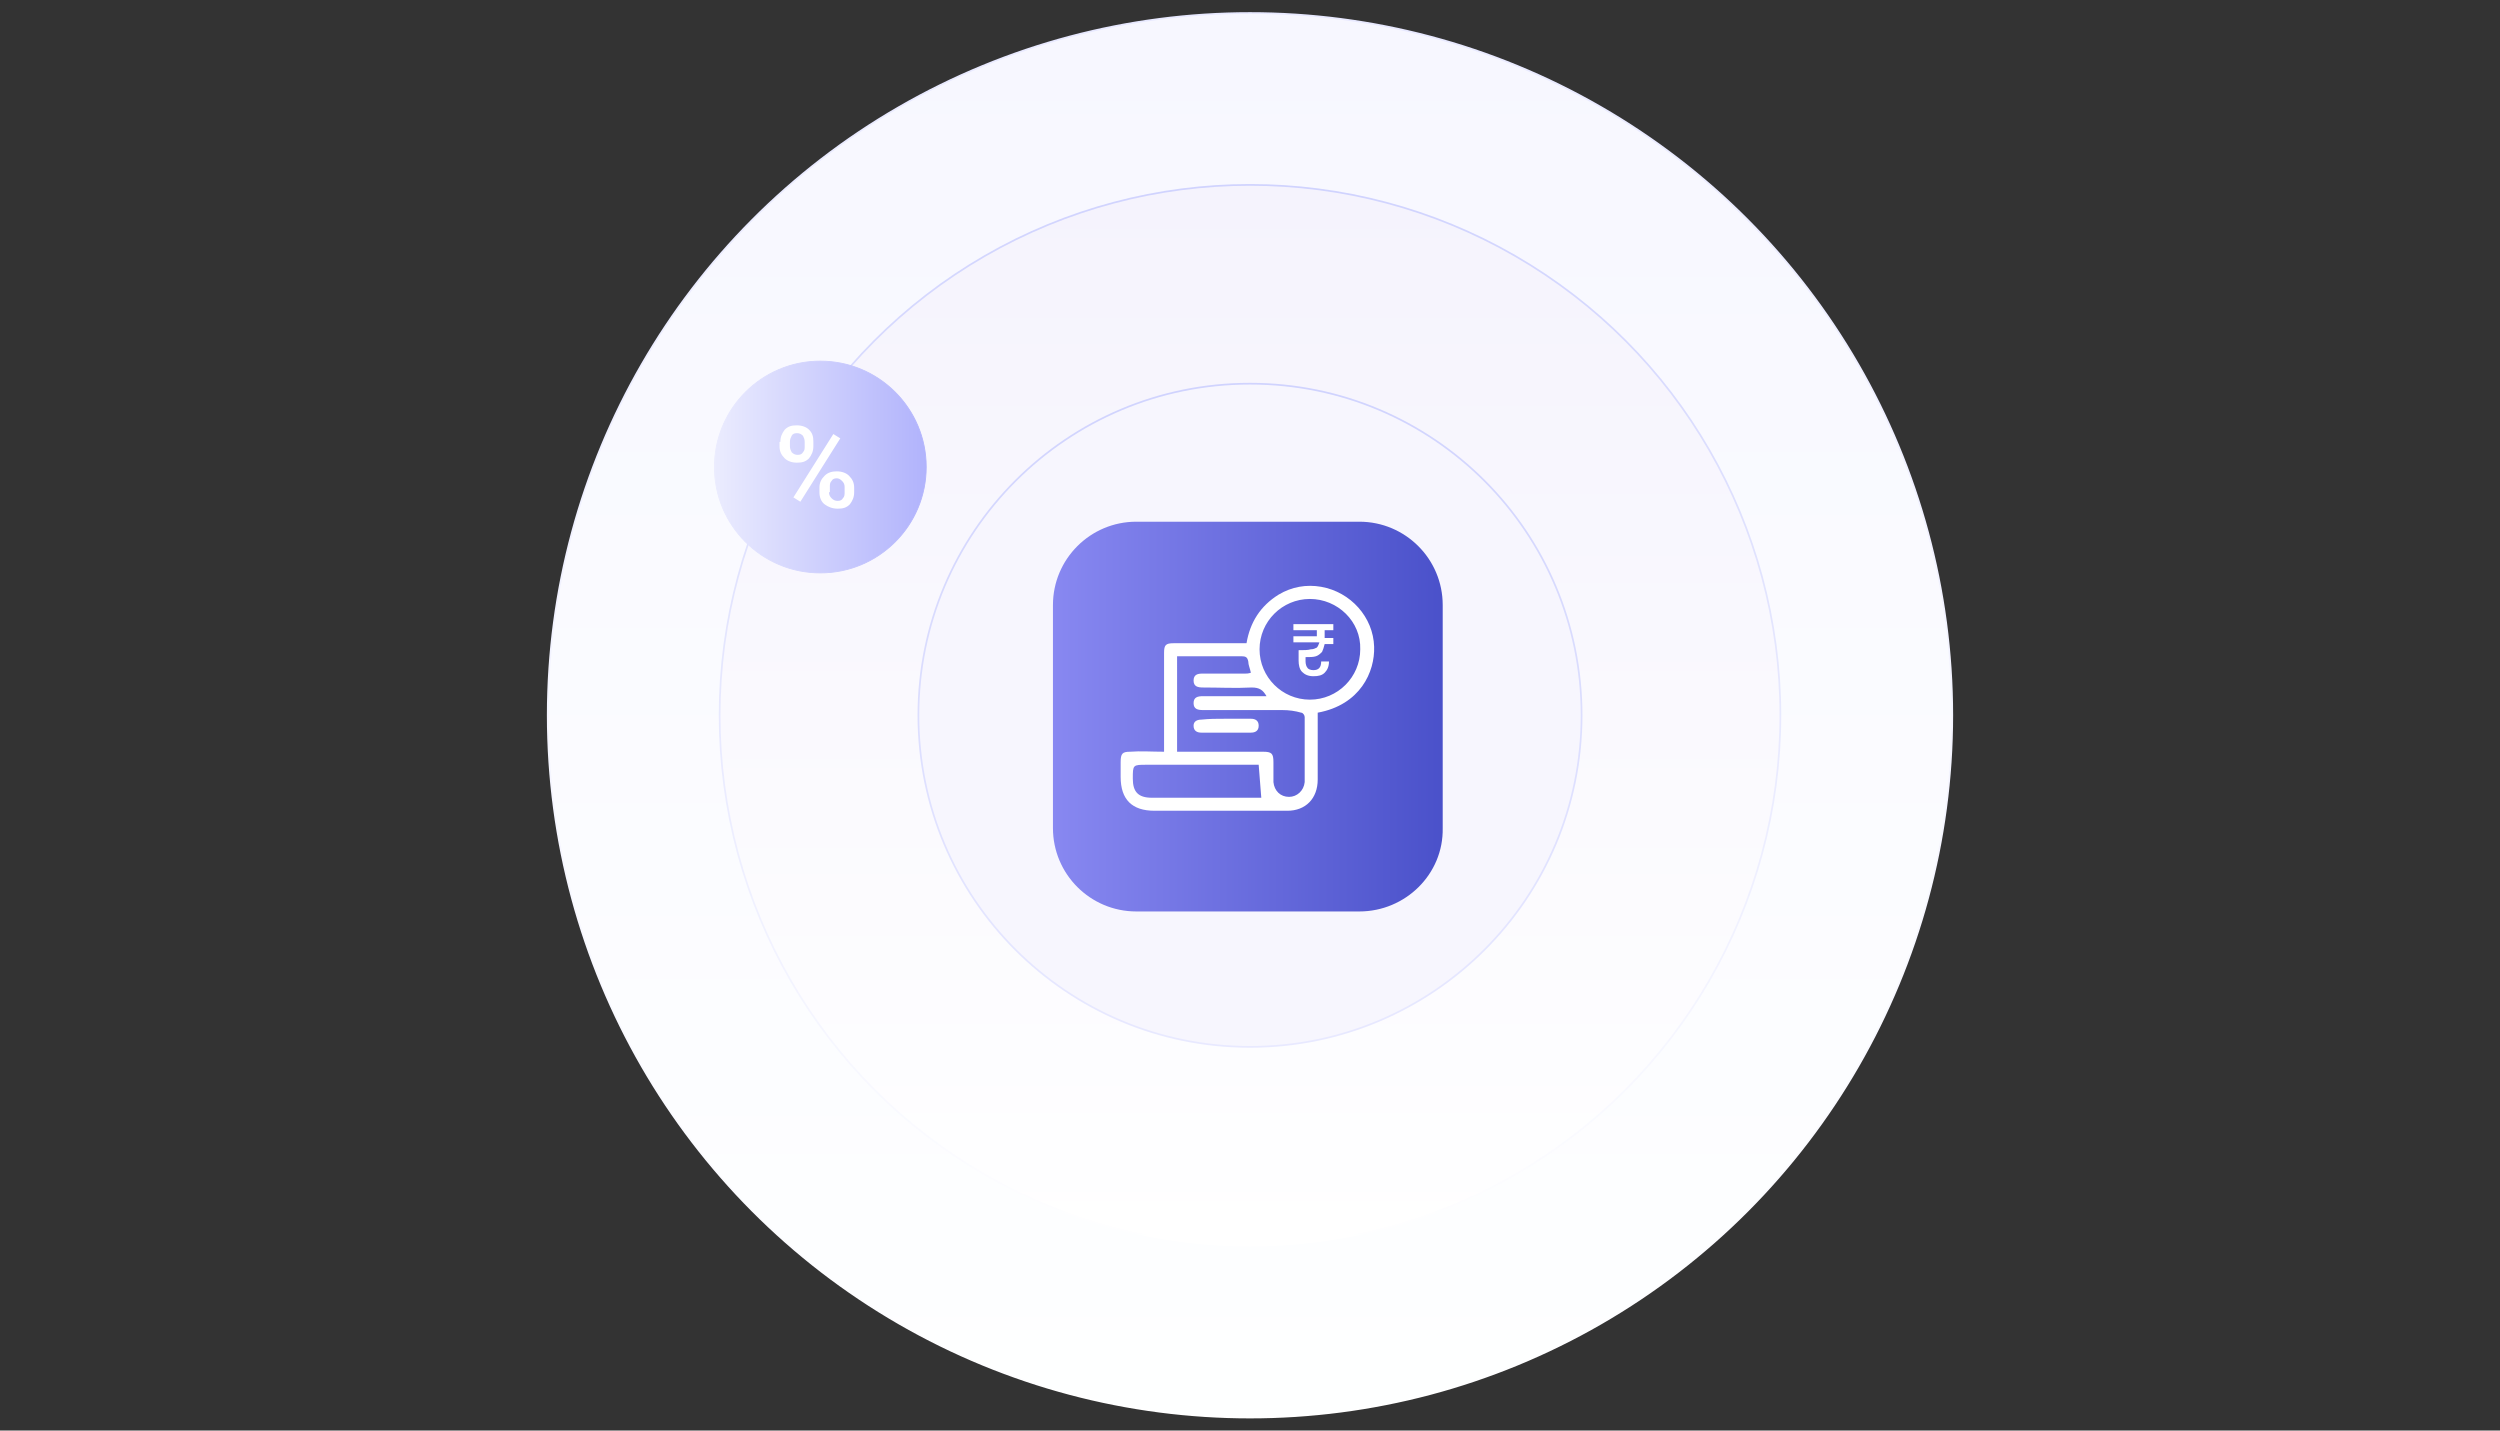 <?xml version="1.0" encoding="utf-8"?>
<!-- Generator: Adobe Illustrator 27.0.0, SVG Export Plug-In . SVG Version: 6.00 Build 0)  -->
<!DOCTYPE svg PUBLIC "-//W3C//DTD SVG 1.1//EN" "http://www.w3.org/Graphics/SVG/1.1/DTD/svg11.dtd">
<svg version="1.1" id="Layer_1" xmlns:x="http://ns.adobe.com/Extensibility/1.0/" xmlns:i="http://ns.adobe.com/AdobeIllustrator/10.0/" xmlns:graph="http://ns.adobe.com/Graphs/1.0/"
	 xmlns="http://www.w3.org/2000/svg" xmlns:xlink="http://www.w3.org/1999/xlink" x="0px" y="0px" viewBox="0 0 288 164.8"
	 style="enable-background:new 0 0 288 164.8;" xml:space="preserve">
<rect x="0" y="0" width="288" height="164.8" fill="#333333" stroke="none"/>
<style type="text/css">
	
		.st0{fill:url(#SVGID_1_);stroke:url(#SVGID_00000048477954709475035240000007755350521151657123_);stroke-width:0.2;stroke-miterlimit:10;}
	
		.st1{fill:url(#SVGID_00000172442461052354103660000006584065882894797750_);stroke:url(#SVGID_00000174560894550166067460000010867686211658626747_);stroke-width:0.2;stroke-miterlimit:10;}
	
		.st2{fill:#F7F6FE;stroke:url(#SVGID_00000181773093213854196690000010614953635213640329_);stroke-width:0.2;stroke-miterlimit:10;}
	.st3{fill:url(#SVGID_00000092435969759491419150000015356933257615319729_);}
	
		.st4{fill:url(#SVGID_00000098215650411387224140000001990193853812075140_);stroke:url(#SVGID_00000149375562204076798710000006380809714230586248_);stroke-width:0.1;stroke-miterlimit:10;}
	.st5{fill:#FFFFFF;}
</style>
<g>
	<g>
		<g>
			<g>
				<g>
					<linearGradient id="SVGID_1_" gradientUnits="userSpaceOnUse" x1="144" y1="163.273" x2="144" y2="1.527">
						<stop  offset="0" style="stop-color:#FEFFFF"/>
						<stop  offset="1" style="stop-color:#F7F7FF"/>
					</linearGradient>
					
						<linearGradient id="SVGID_00000010292355750663659060000003699917228711066798_" gradientUnits="userSpaceOnUse" x1="144" y1="163.373" x2="144" y2="1.427">
						<stop  offset="0" style="stop-color:#FFFFFF"/>
						<stop  offset="1" style="stop-color:#E8E9FF"/>
					</linearGradient>
					
						<circle style="fill:url(#SVGID_1_);stroke:url(#SVGID_00000010292355750663659060000003699917228711066798_);stroke-width:0.2;stroke-miterlimit:10;" cx="144" cy="82.4" r="80.9"/>
					
						<linearGradient id="SVGID_00000042706127133271665380000005722650821956699038_" gradientUnits="userSpaceOnUse" x1="144" y1="143.453" x2="144" y2="21.346">
						<stop  offset="0" style="stop-color:#FFFFFF"/>
						<stop  offset="1" style="stop-color:#F5F3FD"/>
					</linearGradient>
					
						<linearGradient id="SVGID_00000062913460439867601390000004788941572753315746_" gradientUnits="userSpaceOnUse" x1="144" y1="143.554" x2="144" y2="21.247">
						<stop  offset="0" style="stop-color:#FFFFFF"/>
						<stop  offset="1" style="stop-color:#D0D3FE"/>
					</linearGradient>
					
						<circle style="fill:url(#SVGID_00000042706127133271665380000005722650821956699038_);stroke:url(#SVGID_00000062913460439867601390000004788941572753315746_);stroke-width:0.2;stroke-miterlimit:10;" cx="144" cy="82.4" r="61.1"/>
					
						<linearGradient id="SVGID_00000117640415091546151780000018181997765204838551_" gradientUnits="userSpaceOnUse" x1="144" y1="120.687" x2="144" y2="44.113">
						<stop  offset="0" style="stop-color:#E8E9FF"/>
						<stop  offset="1" style="stop-color:#D0D3FE"/>
					</linearGradient>
					
						<circle style="fill:#F7F6FE;stroke:url(#SVGID_00000117640415091546151780000018181997765204838551_);stroke-width:0.2;stroke-miterlimit:10;" cx="144" cy="82.4" r="38.2"/>
					
						<linearGradient id="SVGID_00000018210249544160526890000003997879209769019058_" gradientUnits="userSpaceOnUse" x1="121.263" y1="82.537" x2="166.263" y2="82.537">
						<stop  offset="0" style="stop-color:#8888F1"/>
						<stop  offset="1" style="stop-color:#4A51CA"/>
					</linearGradient>
					<path style="fill:url(#SVGID_00000018210249544160526890000003997879209769019058_);" d="M156.6,105h-25.7
						c-5.3,0-9.6-4.3-9.6-9.6V69.7c0-5.3,4.3-9.6,9.6-9.6h25.7c5.3,0,9.6,4.3,9.6,9.6v25.7C166.3,100.7,161.9,105,156.6,105z"/>
				</g>
			</g>
		</g>
		
			<linearGradient id="SVGID_00000108298621862510358500000003562196873507757218_" gradientUnits="userSpaceOnUse" x1="82.306" y1="53.785" x2="106.659" y2="53.785">
			<stop  offset="0" style="stop-color:#EBECFE"/>
			<stop  offset="1" style="stop-color:#B1B3FC"/>
		</linearGradient>
		
			<linearGradient id="SVGID_00000066500648273589578820000004316604589718561160_" gradientUnits="userSpaceOnUse" x1="82.256" y1="53.785" x2="106.709" y2="53.785">
			<stop  offset="0" style="stop-color:#EBECFE"/>
			<stop  offset="1" style="stop-color:#B1B3FC"/>
		</linearGradient>
		
			<circle style="fill:url(#SVGID_00000108298621862510358500000003562196873507757218_);stroke:url(#SVGID_00000066500648273589578820000004316604589718561160_);stroke-width:0.1;stroke-miterlimit:10;" cx="94.5" cy="53.8" r="12.2"/>
		<g>
			<path class="st5" d="M89.9,50.9c0-0.6,0.2-1,0.5-1.4c0.4-0.4,0.8-0.5,1.4-0.5c0.6,0,1.1,0.2,1.4,0.5c0.4,0.4,0.5,0.8,0.5,1.4v0.5
				c0,0.6-0.2,1-0.5,1.4c-0.4,0.4-0.8,0.5-1.4,0.5c-0.6,0-1.1-0.2-1.4-0.5c-0.4-0.4-0.6-0.8-0.6-1.4V50.9z M91,51.4
				c0,0.3,0.1,0.5,0.2,0.7c0.2,0.2,0.4,0.3,0.7,0.3c0.3,0,0.5-0.1,0.6-0.3c0.2-0.2,0.2-0.4,0.2-0.7v-0.5c0-0.3-0.1-0.5-0.2-0.7
				c-0.2-0.2-0.4-0.3-0.7-0.3c-0.3,0-0.5,0.1-0.6,0.3S91,50.6,91,50.9V51.4z M92.2,57.8l-0.8-0.5L96,50l0.8,0.5L92.2,57.8z
				 M94.4,56.2c0-0.6,0.2-1,0.6-1.4c0.4-0.4,0.9-0.5,1.4-0.5c0.6,0,1.1,0.2,1.4,0.5c0.4,0.4,0.6,0.8,0.6,1.4v0.5
				c0,0.6-0.2,1-0.5,1.4c-0.4,0.4-0.8,0.5-1.4,0.5c-0.6,0-1.1-0.2-1.5-0.5s-0.6-0.8-0.6-1.4V56.2z M95.5,56.7c0,0.3,0.1,0.5,0.3,0.7
				c0.2,0.2,0.4,0.3,0.7,0.3c0.3,0,0.5-0.1,0.6-0.3c0.2-0.2,0.2-0.4,0.2-0.8v-0.5c0-0.3-0.1-0.5-0.3-0.7c-0.2-0.2-0.4-0.3-0.6-0.3
				c-0.3,0-0.5,0.1-0.6,0.3c-0.2,0.2-0.2,0.4-0.2,0.7V56.7z"/>
		</g>
	</g>
	<g>
		<g>
			<path class="st5" d="M134.1,86.6c0-2.6,0-5.1,0-7.5c0-1.3,0-2.6,0-3.9c0-0.9,0.2-1.1,1.1-1.1c2.5,0,4.9,0,7.4,0c0.3,0,0.7,0,1,0
				c0.4-2.4,1.6-4.3,3.7-5.6c1.5-0.9,3.2-1.2,4.9-0.9c3.4,0.6,6,3.5,6.1,6.9c0.1,2.9-1.6,6.7-6.5,7.6c0,0.2,0,0.5,0,0.8
				c0,2.3,0,4.6,0,6.9c0,2.2-1.4,3.6-3.5,3.6c-5.1,0-10.2,0-15.3,0c-2.6,0-3.9-1.3-3.9-3.9c0-0.6,0-1.2,0-1.7c0-1,0.2-1.2,1.1-1.2
				C131.4,86.5,132.7,86.6,134.1,86.6z M135.6,86.6c0.3,0,0.6,0,0.9,0c3,0,6,0,9,0c1,0,1.2,0.2,1.2,1.2c0,0.8,0,1.6,0,2.3
				c0.1,1,0.8,1.7,1.8,1.7c0.9,0,1.7-0.7,1.8-1.7c0-2.5,0-5,0-7.5c0-0.2-0.2-0.5-0.4-0.5c-0.7-0.2-1.4-0.3-2.2-0.3c-3,0-6.1,0-9.1,0
				c-0.6,0-1.1-0.1-1.1-0.8c0-0.7,0.5-0.8,1.1-0.8c2.2,0,4.4,0,6.6,0c0.2,0,0.4,0,0.7,0c-0.4-0.7-0.8-1-1.7-1c-1.9,0.1-3.7,0-5.6,0
				c-0.6,0-1.1-0.1-1.1-0.8c0-0.7,0.5-0.8,1-0.8c1.6,0,3.3,0,4.9,0c0.2,0,0.4,0,0.7-0.1c-0.1-0.5-0.3-0.9-0.3-1.3
				c-0.1-0.5-0.3-0.6-0.8-0.6c-1.6,0-3.2,0-4.8,0c-0.8,0-1.7,0-2.6,0C135.6,79.3,135.6,82.8,135.6,86.6z M150.9,69
				c-3.2,0-5.8,2.6-5.8,5.8c0,3.2,2.6,5.8,5.8,5.8c3.2,0,5.8-2.6,5.8-5.8C156.8,71.6,154.1,69,150.9,69z M145,88.1c-0.4,0-0.7,0-1,0
				c-4,0-7.9,0-11.9,0c-1.6,0-1.6,0-1.6,1.6c0,1.5,0.6,2.2,2.2,2.2c4.1,0,8.2,0,12.2,0c0.2,0,0.3,0,0.4,0
				C145.2,90.6,145.1,89.4,145,88.1z"/>
			<path class="st5" d="M141.2,82.8c1,0,1.9,0,2.9,0c0.5,0,0.9,0.2,0.9,0.8c0,0.6-0.4,0.8-0.9,0.8c-1.9,0-3.8,0-5.7,0
				c-0.5,0-0.9-0.2-0.9-0.8c0-0.5,0.4-0.7,0.9-0.7C139.3,82.8,140.2,82.8,141.2,82.8z"/>
		</g>
		<g>
			<path class="st5" d="M152.6,73.4v0.1h1v0.7h-1c-0.1,0.4-0.2,0.7-0.3,0.9c-0.2,0.2-0.4,0.4-0.7,0.5c-0.3,0.1-0.7,0.1-1.2,0.1v0.5
				c0,0.3,0.1,0.6,0.2,0.7c0.1,0.2,0.4,0.3,0.7,0.3c0.6,0,0.9-0.3,0.9-1h0.9c0,0.6-0.2,1-0.5,1.3c-0.3,0.3-0.7,0.4-1.3,0.4
				c-0.6,0-1-0.2-1.3-0.5c-0.3-0.3-0.4-0.8-0.4-1.3v-1.2c0.6,0,1.1,0,1.4-0.1c0.3,0,0.5-0.1,0.7-0.2c0.1-0.1,0.2-0.3,0.3-0.6H149
				v-0.7h2.7v-0.1v-0.6H149v-0.7h4.6v0.7h-1V73.4z"/>
		</g>
	</g>
</g>
</svg>
